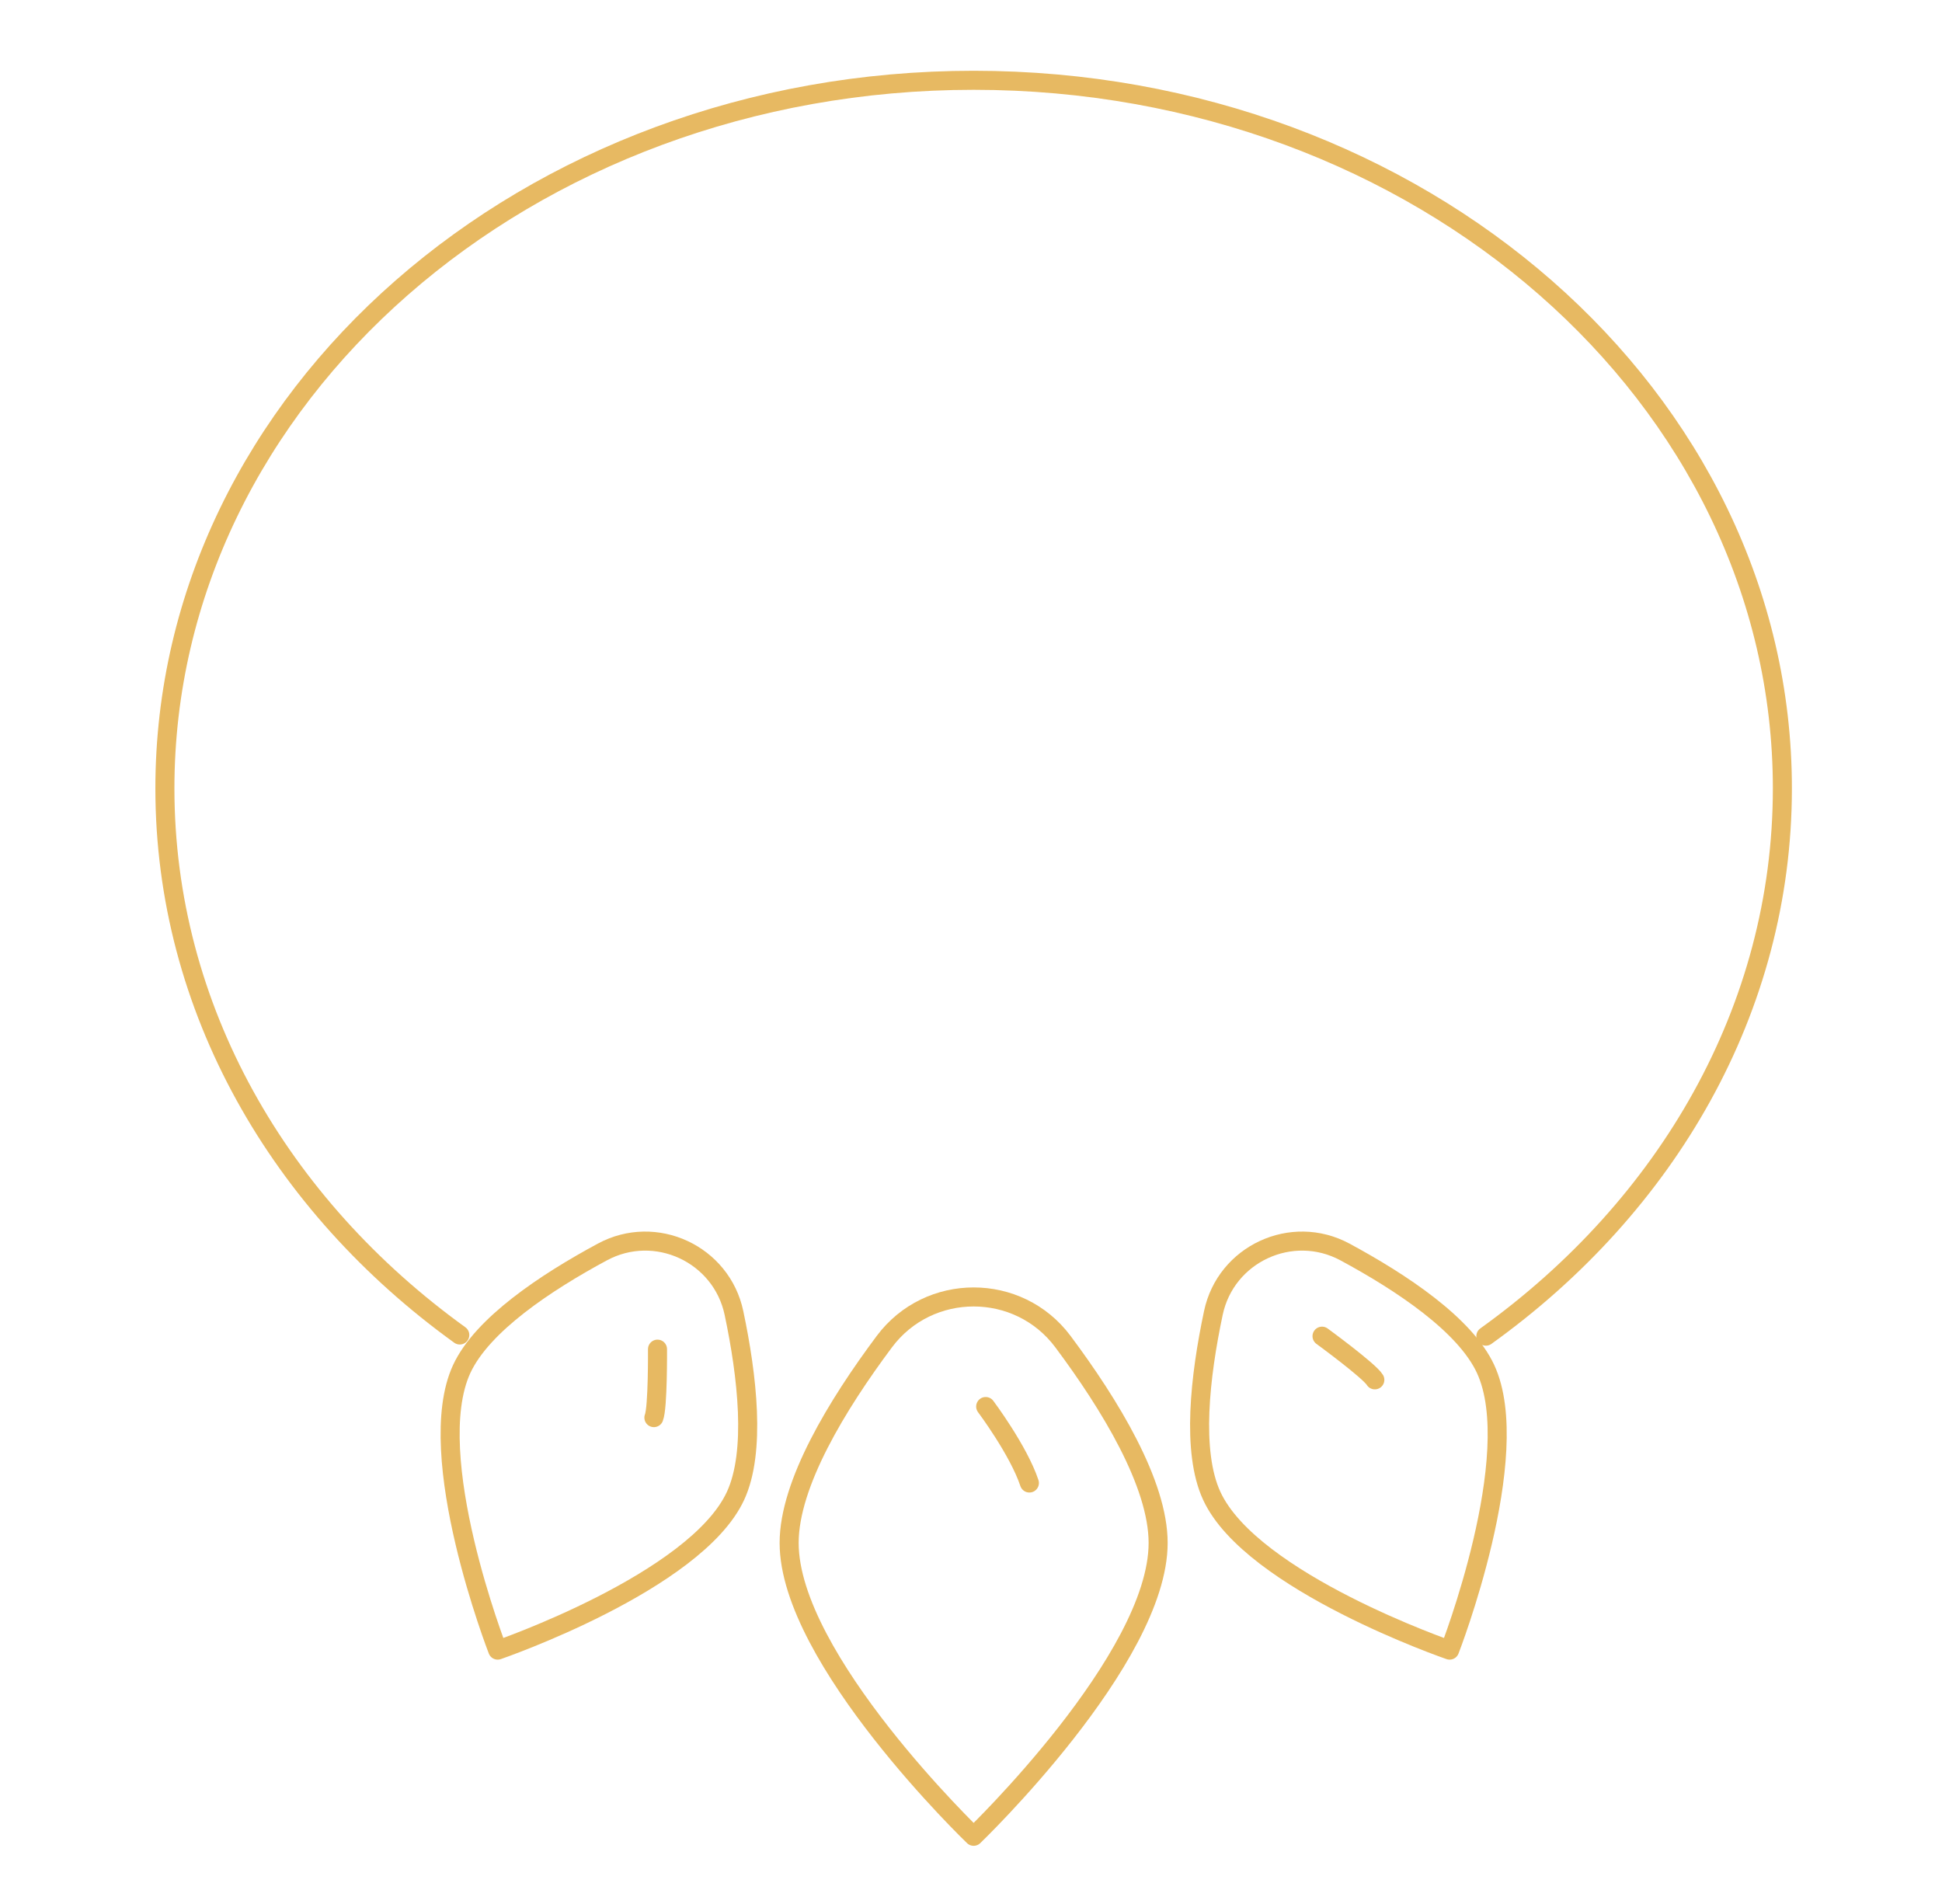 <?xml version="1.0" encoding="utf-8"?>
<!-- Generator: Adobe Illustrator 16.0.0, SVG Export Plug-In . SVG Version: 6.00 Build 0)  -->
<!DOCTYPE svg PUBLIC "-//W3C//DTD SVG 1.1//EN" "http://www.w3.org/Graphics/SVG/1.1/DTD/svg11.dtd">
<svg version="1.1" id="Calque_1" xmlns="http://www.w3.org/2000/svg" xmlns:xlink="http://www.w3.org/1999/xlink" x="0px" y="0px"
	 width="102.002px" height="100px" viewBox="0 0 102.002 100" enable-background="new 0 0 102.002 100" xml:space="preserve">
<polygon points="66.438,-141.921 65.557,-141.952 66.458,-166.713 41.792,-187.853 25.376,-163.226 30.128,-144.213 29.274,-144 
	24.427,-163.391 41.612,-189.168 67.352,-167.105 "/>
<polygon points="48.965,-154.419 24.756,-162.893 25.047,-163.725 48.841,-155.396 66.66,-167.275 67.149,-166.542 "/>
<polygon points="51.342,-111.705 48.464,-154.878 41.272,-188.418 42.133,-188.604 49.334,-155 52.221,-111.765 "/>
<polygon points="75.647,-100.625 74.964,-101.181 105.609,-138.919 99.771,-163.437 72.838,-154.068 56.523,-103.168 
	55.685,-103.438 72.133,-154.754 100.403,-164.588 106.566,-138.701 "/>
<polygon points="67.294,-103.097 66.516,-103.508 86.497,-141.415 99.707,-164.232 100.468,-163.792 87.268,-140.989 "/>
<polygon points="106.033,-138.373 86.692,-140.79 72.188,-154.087 72.781,-154.736 87.079,-141.63 106.143,-139.246 "/>
<polygon points="25.754,-100.632 9.308,-121.702 15.481,-145.161 35.354,-138.951 45.728,-101.019 44.879,-100.786 34.63,-138.255 
	16.1,-144.045 10.271,-121.899 26.447,-101.174 "/>
<rect x="21.95" y="-145.346" transform="matrix(0.556 0.831 -0.831 0.556 -98.289 -76.442)" width="0.881" height="30.289"/>
<g display="none">
	<path display="inline" fill="#E7B962" d="M51.482,76.527c-10.524,0-20.42-4.099-27.863-11.542
		C8.299,49.665,8.256,24.765,23.49,9.39c0.026-0.62,0.188-2.173,1.155-2.571c0.635-0.263,1.367,0.032,2.235,0.901l-0.646,0.646
		c-0.537-0.538-1.001-0.799-1.24-0.702C24.614,7.82,24.405,8.88,24.4,9.585l-0.001,0.188l-0.132,0.133
		C9.26,24.914,9.26,49.332,24.267,64.34c7.27,7.27,16.934,11.272,27.215,11.272s19.946-4.003,27.216-11.272
		c15.008-15.008,15.008-39.426,0-54.433l0.647-0.646c15.364,15.364,15.364,40.362,0,55.725
		C71.903,72.429,62.008,76.527,51.482,76.527"/>
	<path display="inline" fill="#E7B962" d="M77.967,10.578c-1.111,0-2.016-0.904-2.016-2.016c0-1.111,0.904-2.015,2.016-2.015
		s2.015,0.904,2.015,2.015C79.981,9.673,79.078,10.578,77.967,10.578 M77.967,7.461c-0.606,0-1.101,0.494-1.101,1.101
		c0,0.607,0.494,1.101,1.101,1.101s1.101-0.494,1.101-1.101C79.067,7.956,78.573,7.461,77.967,7.461"/>
	<path display="inline" fill="#E7B962" d="M57.133,95.741H45.832V80.286h11.301V95.741z M46.748,94.826h9.471V81.201h-9.471V94.826z
		"/>
	
		<rect x="51.545" y="83.822" transform="matrix(0.708 0.707 -0.707 0.708 77.024 -11.164)" display="inline" fill="#E7B962" width="0.915" height="7.345"/>
	<rect x="51.025" y="76.069" display="inline" fill="#E7B962" width="0.914" height="4.674"/>
	<path display="inline" fill="#E7B962" d="M63.851,94.41l-4.724-14.197l10.388-3.456l4.725,14.196L63.851,94.41z M60.284,80.792
		l4.146,12.461l8.652-2.879l-4.146-12.461L60.284,80.792z"/>
	
		<rect x="61.391" y="76.244" transform="matrix(0.316 0.949 -0.949 0.316 116.385 -7.983)" display="inline" fill="#E7B962" width="4.674" height="0.915"/>
	<path display="inline" fill="#E7B962" d="M80.377,86.814l-8.13-11.228l8.231-5.961l8.13,11.229L80.377,86.814z M73.523,75.791
		l7.058,9.747l6.75-4.889l-7.057-9.746L73.523,75.791z"/>
	
		<rect x="72.924" y="70.627" transform="matrix(0.586 0.81 -0.81 0.586 88.724 -31.56)" display="inline" fill="#E7B962" width="4.672" height="0.914"/>
	<path display="inline" fill="#E7B962" d="M92.481,76.212l-9.901-8.449l6.204-7.272l9.902,8.449L92.481,76.212z M83.87,67.661
		l8.51,7.26l5.018-5.879l-8.511-7.261L83.87,67.661z"/>
	
		<rect x="81.915" y="62.45" transform="matrix(0.761 0.649 -0.649 0.761 61.011 -39.638)" display="inline" fill="#E7B962" width="4.674" height="0.915"/>
	<path display="inline" fill="#E7B962" d="M10.484,76.212l-6.205-7.272l9.902-8.449l6.205,7.272L10.484,76.212z M5.569,69.042
		l5.017,5.879l8.51-7.26l-5.016-5.88L5.569,69.042z"/>
	
		<rect x="18.256" y="60.57" transform="matrix(0.649 0.761 -0.761 0.649 54.438 7.851)" display="inline" fill="#E7B962" width="0.915" height="4.674"/>
	<path display="inline" fill="#E7B962" d="M23.3,86.898l-8.655-5.392l7.355-11.806l8.654,5.393L23.3,86.898z M15.906,81.213
		l7.1,4.426l6.388-10.252l-7.101-4.425L15.906,81.213z"/>
	
		<rect x="26.864" y="68.466" transform="matrix(0.848 0.529 -0.529 0.848 41.619 -3.729)" display="inline" fill="#E7B962" width="0.915" height="4.674"/>
	<path display="inline" fill="#E7B962" d="M38.611,94.41l-10.24-3.756l5.133-13.994l10.241,3.757L38.611,94.41z M29.545,90.11
		l8.522,3.126l4.504-12.275l-8.523-3.127L29.545,90.11z"/>
	
		<rect x="38.815" y="74.438" transform="matrix(0.939 0.345 -0.345 0.939 28.859 -8.831)" display="inline" fill="#E7B962" width="0.915" height="4.674"/>
	
		<rect x="80.106" y="75.305" transform="matrix(0.895 0.446 -0.446 0.895 43.121 -27.798)" display="inline" fill="#E7B962" width="0.915" height="4.646"/>
	
		<rect x="81.664" y="77.505" transform="matrix(0.895 0.446 -0.446 0.895 43.748 -28.384)" display="inline" fill="#E7B962" width="0.915" height="2.323"/>
	<rect x="9.94" y="67.823" display="inline" fill="#E7B962" width="5.192" height="0.915"/>
	<rect x="10.979" y="69.9" display="inline" fill="#E7B962" width="2.077" height="0.915"/>
</g>
<g>
	<path d="M-83.625-100.544l-49.02-59.804h98.039L-83.625-100.544z M-130.922-159.533l47.297,57.703l47.297-57.703H-130.922z"/>
	<polygon points="-34.868,-159.759 -46.313,-182.649 -120.937,-182.649 -132.382,-159.759 -133.111,-160.123 -121.441,-183.464 
		-45.81,-183.464 -34.139,-160.123 	"/>
	<path d="M-83.625-101.743c-0.173,0-0.328-0.11-0.385-0.273l-20.227-57.79l0.77-0.27l19.829,56.655l18.568-56.647l0.775,0.254
		l-18.942,57.791c-0.055,0.166-0.208,0.279-0.383,0.281H-83.625z"/>
	<path d="M-64.362-159.533c-0.115,0-0.225-0.048-0.303-0.135l-20.548-22.761l-18.321,22.744c-0.08,0.1-0.189,0.157-0.327,0.152
		c-0.127-0.003-0.245-0.064-0.319-0.167l-17.337-23.597l0.657-0.483l17.023,23.17l18.29-22.703c0.075-0.093,0.187-0.148,0.306-0.152
		c0.121,0.004,0.234,0.046,0.314,0.134l20.55,22.763l18.481-22.747l0.633,0.514l-18.782,23.116c-0.075,0.092-0.187,0.147-0.306,0.15
		H-64.362z"/>
	<rect x="-85.025" y="-156.941" transform="matrix(0.707 0.707 -0.707 0.707 -129.378 16.519)" width="0.815" height="18.241"/>
	<rect x="-80.56" y="-149.96" transform="matrix(0.707 0.707 -0.707 0.707 -125.545 14.398)" width="0.815" height="11.225"/>
	
		<rect x="-103.416" y="-180.008" transform="matrix(0.707 0.707 -0.707 0.707 -154.001 21.546)" width="0.816" height="9.772"/>
	
		<rect x="-101.024" y="-176.269" transform="matrix(0.707 0.707 -0.707 0.707 -151.985 20.399)" width="0.815" height="6.013"/>
	
		<rect x="-50.83" y="-172.071" transform="matrix(0.707 0.707 -0.707 0.707 -132.986 -13.313)" width="0.816" height="9.772"/>
	
		<rect x="-48.438" y="-168.332" transform="matrix(0.707 0.707 -0.707 0.707 -130.97 -14.46)" width="0.815" height="6.014"/>
</g>
<g>
	<g>
		<path fill="none" stroke="#313131" stroke-linecap="round" stroke-linejoin="round" stroke-miterlimit="10" d="M127.854-134.308
			l1.557,12.259l7.01-9.36v-11.053C136.42-142.463,132.229-139.357,127.854-134.308z"/>
		<path fill="none" stroke="#313131" stroke-linecap="round" stroke-linejoin="round" stroke-miterlimit="10" d="M129.41-122.049
			l-1.557-12.259c-2.119,2.446-4.279,5.35-6.028,8.579c-1.938,3.577-3.366,7.554-3.673,11.754l9.352,0.307L129.41-122.049
			L129.41-122.049z"/>
		<path fill="none" stroke="#313131" stroke-linecap="round" stroke-linejoin="round" stroke-miterlimit="10" d="M127.504-113.668
			l-9.418-0.31l0.063,0.098c0.002-0.032,0.002-0.064,0.004-0.096L127.504-113.668z"/>
		<path fill="none" stroke="#313131" stroke-linecap="round" stroke-linejoin="round" stroke-miterlimit="10" d="M118.152-113.975
			c-0.002,0.032-0.002,0.064-0.004,0.096c-0.036,0.52-0.063,1.042-0.063,1.567c0,7.437,1.726,12.671,4.777,16.095l4.641-6.87
			v-10.581L118.152-113.975z"/>
		<path fill="none" stroke="#313131" stroke-linecap="round" stroke-linejoin="round" stroke-miterlimit="10" d="M127.504-103.087
			l-4.641,6.87c0.557,0.625,1.172,1.167,1.814,1.673c3.051,2.403,7.033,3.515,11.742,3.515v-8.258L127.504-103.087z"/>
	</g>
	<g>
		<path fill="none" stroke="#313131" stroke-linecap="round" stroke-linejoin="round" stroke-miterlimit="10" d="M136.42-142.463
			c0,0,4.191,3.105,8.565,8.155l-1.556,12.259l-7.01-9.36"/>
		<path fill="none" stroke="#313131" stroke-linecap="round" stroke-linejoin="round" stroke-miterlimit="10" d="M143.43-122.049
			l1.556-12.259c2.119,2.446,4.279,5.35,6.028,8.579c1.938,3.577,3.367,7.554,3.674,11.754l-9.352,0.307L143.43-122.049
			L143.43-122.049z"/>
		<path fill="none" stroke="#313131" stroke-linecap="round" stroke-linejoin="round" stroke-miterlimit="10" d="M145.336-113.668
			l9.417-0.31l-0.062,0.098c-0.002-0.032-0.002-0.064-0.004-0.096L145.336-113.668z"/>
		<path fill="none" stroke="#313131" stroke-linecap="round" stroke-linejoin="round" stroke-miterlimit="10" d="M154.688-113.975
			c0.002,0.032,0.002,0.064,0.004,0.096c0.036,0.52,0.062,1.042,0.062,1.567c0,7.437-1.725,12.671-4.776,16.095l-4.641-6.87v-10.581
			L154.688-113.975z"/>
		<path fill="none" stroke="#313131" stroke-linecap="round" stroke-linejoin="round" stroke-miterlimit="10" d="M145.336-103.087
			l4.641,6.87c-0.557,0.625-1.172,1.167-1.814,1.673c-3.052,2.403-7.033,3.515-11.742,3.515v-8.258L145.336-103.087z"/>
	</g>
	<path fill="none" stroke="#313131" stroke-linecap="round" stroke-linejoin="round" stroke-miterlimit="10" d="M136.42-153.009
		c-8.094,0-8.396,10.184-2.479,12.831"/>
	<path fill="none" stroke="#313131" stroke-linecap="round" stroke-linejoin="round" stroke-miterlimit="10" d="M136.42-153.009
		c8.094,0,8.396,10.184,2.479,12.831"/>
	<path fill="none" stroke="#313131" stroke-linecap="round" stroke-linejoin="round" stroke-miterlimit="10" d="M124.139-151.961
		c0,0,2.283-0.666,3.16-4.09c0.875-3.424-1.329-4.589,0.352-9.099c1.709-4.583,10.091-5.833,11.625,2.333
		c0.676,3.591-0.882,10.041-0.882,10.041"/>
</g>
<g>
	<path fill="none" stroke="#E7B962" stroke-linecap="round" stroke-linejoin="round" stroke-miterlimit="10" d="M78.043,70.179
		c9.505-6.819,15.575-17.171,15.575-28.771c0-20.54-19.018-37.191-42.478-37.191c-23.461,0-42.479,16.651-42.479,37.191
		c0,11.565,6.035,21.889,15.489,28.709"/>
	<path fill="none" stroke="#E7B962" stroke-linecap="round" stroke-linejoin="round" stroke-miterlimit="10" d="M63.731,68.961
		c0.654-3.103,4.118-4.709,6.91-3.205c2.984,1.609,6.312,3.825,7.388,6.146c2.099,4.524-1.888,14.766-1.888,14.766
		s-10.395-3.572-12.492-8.097C62.572,76.25,63.029,72.278,63.731,68.961z"/>
	<path fill="none" stroke="#E7B962" stroke-linecap="round" stroke-linejoin="round" stroke-miterlimit="10" d="M38.551,68.961
		c-0.655-3.103-4.12-4.709-6.91-3.205c-2.986,1.609-6.313,3.825-7.389,6.146c-2.098,4.524,1.889,14.766,1.889,14.766
		s10.393-3.572,12.49-8.097C39.708,76.25,39.251,72.278,38.551,68.961z"/>
	<path fill="none" stroke="#E7B962" stroke-linecap="round" stroke-linejoin="round" stroke-miterlimit="10" d="M55.83,70.465
		c-2.335-3.128-7.043-3.128-9.38,0c-2.474,3.313-5.001,7.46-5.001,10.573c0,6.1,9.691,15.408,9.691,15.408s9.69-9.309,9.69-15.408
		C60.831,77.925,58.304,73.777,55.83,70.465z"/>
	<path fill="none" stroke="#E7B962" stroke-linecap="round" stroke-linejoin="round" stroke-miterlimit="10" d="M51.772,73.874
		c0,0,1.723,2.295,2.296,4.017"/>
	<path fill="none" stroke="#E7B962" stroke-linecap="round" stroke-linejoin="round" stroke-miterlimit="10" d="M69.438,70.179
		c0,0,2.486,1.816,2.774,2.294"/>
	<path fill="none" stroke="#E7B962" stroke-linecap="round" stroke-linejoin="round" stroke-miterlimit="10" d="M34.535,70.861
		c0,0,0.022,3.079-0.19,3.596"/>
</g>
<g display="none">
	<path display="inline" fill="#E7B962" d="M51.061,97c-10.556,0-20.559-6.342-24.688-16.732
		c-5.403-13.596,1.261-29.053,14.856-34.458c13.594-5.402,29.053,1.26,34.457,14.856c5.403,13.596-1.261,29.053-14.856,34.457
		C57.625,96.397,54.316,97,51.061,97 M51.033,44.843c-3.199,0-6.401,0.608-9.465,1.825c-6.356,2.527-11.349,7.378-14.058,13.659
		c-2.708,6.282-2.808,13.242-0.28,19.6c2.526,6.356,7.377,11.349,13.659,14.057c6.281,2.708,13.241,2.81,19.599,0.282
		c6.356-2.527,11.349-7.378,14.058-13.66c2.708-6.281,2.808-13.242,0.281-19.6C72.3,54.65,67.448,49.658,61.168,46.949
		C57.912,45.546,54.475,44.843,51.033,44.843 M51.035,83.969c-1.815,0-3.63-0.371-5.349-1.112c-3.313-1.428-5.87-4.058-7.2-7.404
		s-1.275-7.015,0.152-10.327c1.429-3.313,4.058-5.871,7.403-7.201c3.348-1.329,7.015-1.276,10.328,0.152s5.871,4.059,7.201,7.404
		c1.329,3.347,1.276,7.015-0.152,10.328s-4.059,5.87-7.405,7.2C54.403,83.649,52.719,83.969,51.035,83.969 M51.022,57.888
		c-1.568,0-3.139,0.298-4.64,0.895c-3.116,1.238-5.566,3.621-6.896,6.708c-1.331,3.087-1.382,6.503-0.143,9.621
		c1.238,3.117,3.621,5.567,6.708,6.898c3.088,1.33,6.505,1.381,9.622,0.141c3.116-1.238,5.566-3.62,6.897-6.707
		s1.382-6.504,0.143-9.622c-1.239-3.116-3.622-5.566-6.709-6.897C54.403,58.233,52.714,57.888,51.022,57.888"/>
	
		<rect x="68.565" y="56.608" transform="matrix(0.369 0.929 -0.929 0.369 102.364 -24.219)" display="inline" fill="#E7B962" width="0.923" height="13.408"/>
	
		<rect x="32.223" y="71.427" transform="matrix(0.368 0.93 -0.93 0.368 92.952 18.745)" display="inline" fill="#E7B962" width="0.923" height="12.663"/>
	
		<rect x="37.405" y="51.661" transform="matrix(0.369 0.929 -0.929 0.369 76.016 -7.775)" display="inline" fill="#E7B962" width="12.663" height="0.924"/>
	
		<rect x="51.479" y="88.003" transform="matrix(0.369 0.929 -0.929 0.369 118.9 1.721)" display="inline" fill="#E7B962" width="13.407" height="0.923"/>
	
		<rect x="26.563" y="62.266" transform="matrix(0.918 0.396 -0.396 0.918 27.534 -7.97)" display="inline" fill="#E7B962" width="13.03" height="0.923"/>
	
		<rect x="62.463" y="77.742" transform="matrix(0.918 0.396 -0.396 0.918 36.591 -20.915)" display="inline" fill="#E7B962" width="13.021" height="0.923"/>
	<path display="inline" fill="#E7B962" d="M51.035,83.969c-1.815,0-3.63-0.371-5.349-1.112c-3.313-1.428-5.87-4.058-7.2-7.404
		s-1.275-7.015,0.152-10.327c1.429-3.313,4.058-5.871,7.403-7.201c3.348-1.329,7.015-1.276,10.328,0.152s5.871,4.059,7.201,7.404
		c1.329,3.347,1.276,7.015-0.152,10.328s-4.059,5.87-7.405,7.2C54.403,83.649,52.719,83.969,51.035,83.969 M51.022,57.888
		c-1.568,0-3.139,0.298-4.64,0.895c-3.116,1.238-5.566,3.621-6.896,6.708c-1.331,3.087-1.382,6.503-0.143,9.621
		c1.238,3.117,3.621,5.567,6.708,6.898c3.088,1.33,6.505,1.381,9.622,0.141c3.116-1.238,5.566-3.62,6.897-6.707
		s1.382-6.504,0.143-9.622c-1.239-3.116-3.622-5.566-6.709-6.897C54.403,58.233,52.714,57.888,51.022,57.888"/>
	<path display="inline" fill="#E7B962" d="M54.991,80.437l-0.341-0.857c2.43-0.967,4.34-2.825,5.379-5.232
		c1.037-2.407,1.076-5.072,0.111-7.503l0.858-0.34c1.056,2.659,1.014,5.573-0.123,8.208C59.74,77.346,57.65,79.38,54.991,80.437"/>
	
		<rect x="42.835" y="81.902" transform="matrix(0.919 0.394 -0.394 0.919 38.379 -9.911)" display="inline" fill="#E7B962" width="0.924" height="13"/>
	
		<rect x="58.3" y="46.031" transform="matrix(0.918 0.396 -0.396 0.918 25.583 -18.964)" display="inline" fill="#E7B962" width="0.923" height="13"/>
	<path display="inline" fill="#E7B962" d="M52.413,44.85h-2.769V32.127c0-4.37,2.174-8.575,5.813-11.247
		c1.306-0.958,2.282-2.181,2.828-3.535c0.971-2.412,0.721-5.028-0.688-7.178c-1.436-2.188-3.807-3.538-6.346-3.607
		C49.11,6.5,47.089,7.29,45.56,8.778c-1.351,1.314-2.16,2.992-2.339,4.854c-0.067,0.701-0.657,1.231-1.37,1.231
		c-0.39,0-0.764-0.166-1.025-0.456c-0.266-0.293-0.396-0.689-0.356-1.085c0.251-2.504,1.343-4.762,3.16-6.528
		c2.253-2.192,5.231-3.244,8.385-2.961c4.286,0.384,7.977,3.393,9.182,7.489c1.287,4.372-0.317,9.078-3.989,11.71
		c-3.001,2.151-4.793,5.551-4.793,9.095V44.85z M50.566,43.927h0.923V32.127c0-3.841,1.937-7.521,5.179-9.845
		c3.354-2.404,4.818-6.704,3.643-10.7c-1.101-3.735-4.467-6.48-8.379-6.831c-2.882-0.256-5.603,0.701-7.659,2.703
		c-1.658,1.613-2.657,3.674-2.885,5.959c-0.014,0.137,0.03,0.273,0.122,0.374c0.244,0.271,0.76,0.104,0.792-0.245
		c0.201-2.083,1.104-3.959,2.614-5.427c1.71-1.664,3.963-2.541,6.36-2.479c2.842,0.079,5.493,1.583,7.094,4.024
		c1.576,2.406,1.858,5.332,0.772,8.028c-0.609,1.513-1.694,2.874-3.138,3.934c-3.405,2.5-5.438,6.426-5.438,10.503V43.927z"/>
</g>
</svg>
